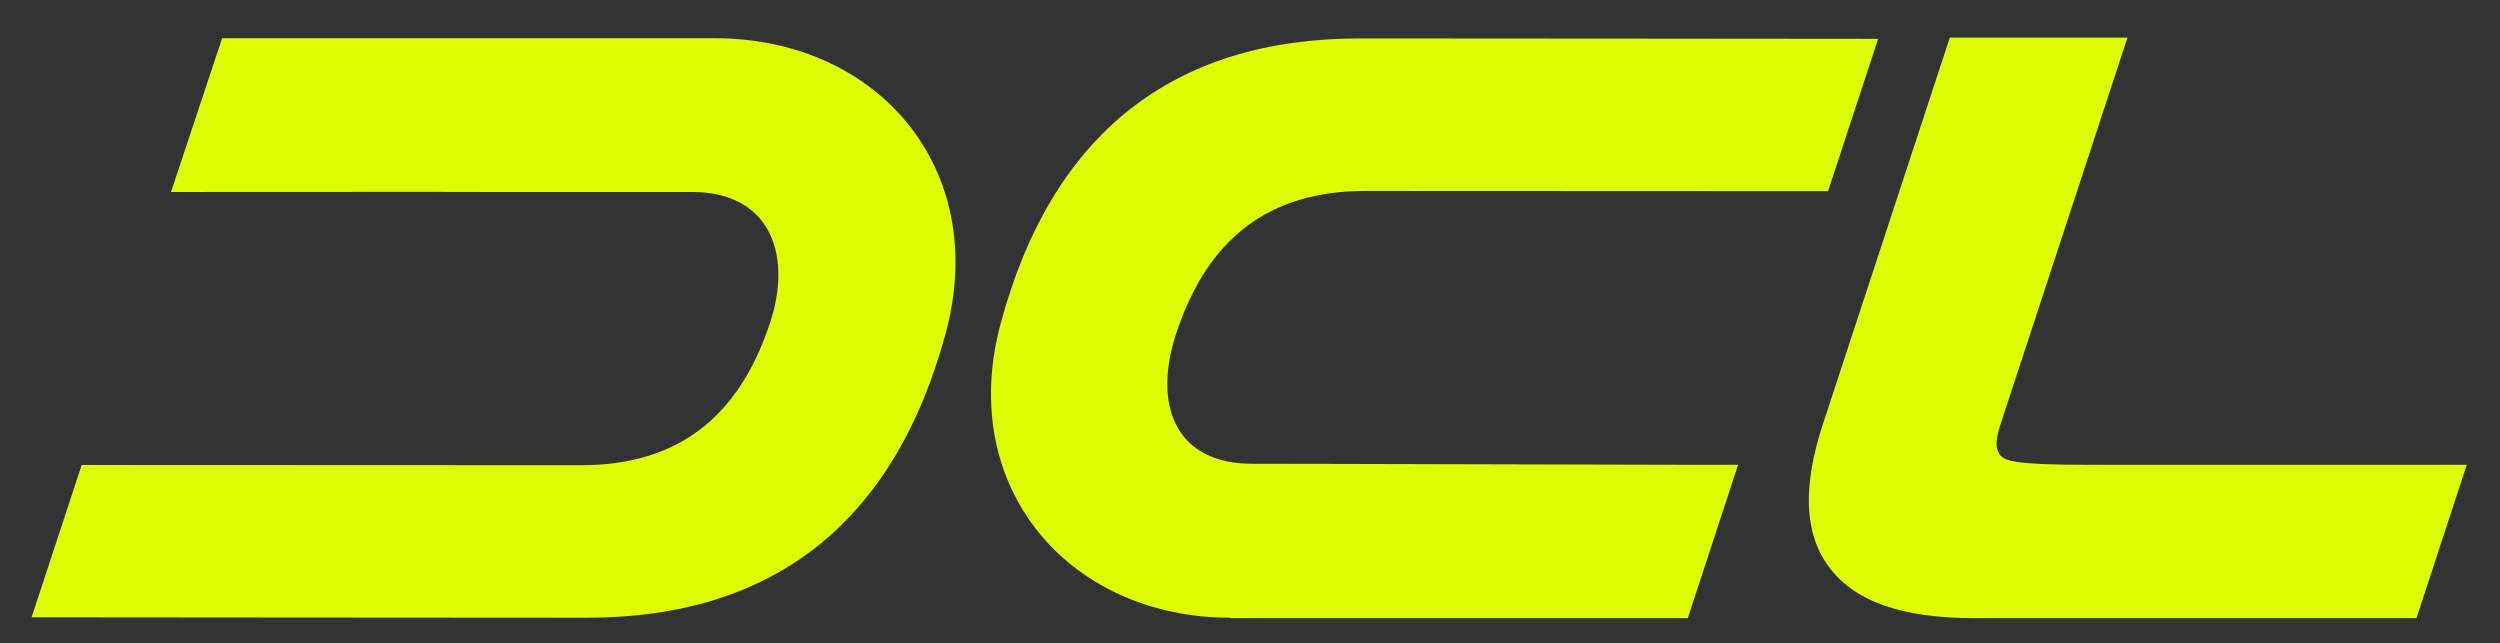 <svg xmlns="http://www.w3.org/2000/svg" id="Ebene_1" viewBox="0 0 1203.2 309.5"><rect x="0" y="0" width="1203.2" height="309.5" fill="#333333" stroke="none"/><defs><style>      .st0 {        fill: #ddfe00;      }    </style></defs><path class="st0" d="M15.2,297.1l24.1-73.3c30.2,0,239.1.1,240.3.1,46.1,0,75.9-22.5,91.1-68.8,6.2-18.9,5-36.3-3.3-47.8-8.9-12.3-23.5-14.9-34.2-14.9h-97.9c0-.1-153,0-153,0l24.6-74h237.9c38.7.2,72.8,15.9,93.8,43.3,20.6,27,26.5,62.1,16.5,98.8-24.6,90.8-82.7,136.8-172.7,136.8s-224.7-.2-267.1-.2"></path><path class="st0" d="M592,297.3c-38.6,0-72.8-15.8-93.8-43.2-20.6-27-26.5-62.1-16.5-98.8,24.6-90.8,82.7-136.8,172.7-136.8s208.7.2,249.5.2l-24.1,73.3c-29,0-221.4-.1-222.7-.1-46.1,0-75.9,22.5-91.1,68.8-6.4,19.6-5.5,36.7,2.7,48.1,8.4,11.7,22.7,14.3,33.1,14.4,1.2,0,30.1,0,211,.5h23.7s-24.2,73.8-24.2,73.8h-220.2Z"></path><path class="st0" d="M950,297.5c-34.9,0-57.9-8.2-70.1-25.1-11.6-16-12.4-38.4-2.5-68.5l61-185.8h85.5c0,0-60.4,184-60.4,184-2.7,8.1-3.5,12.2-1.5,15.9l.2.5.3.4c2.4,2.9,6.7,4.8,42.3,4.8s148.8,0,182.4,0l-24.2,73.8h-213.2Z"></path></svg>